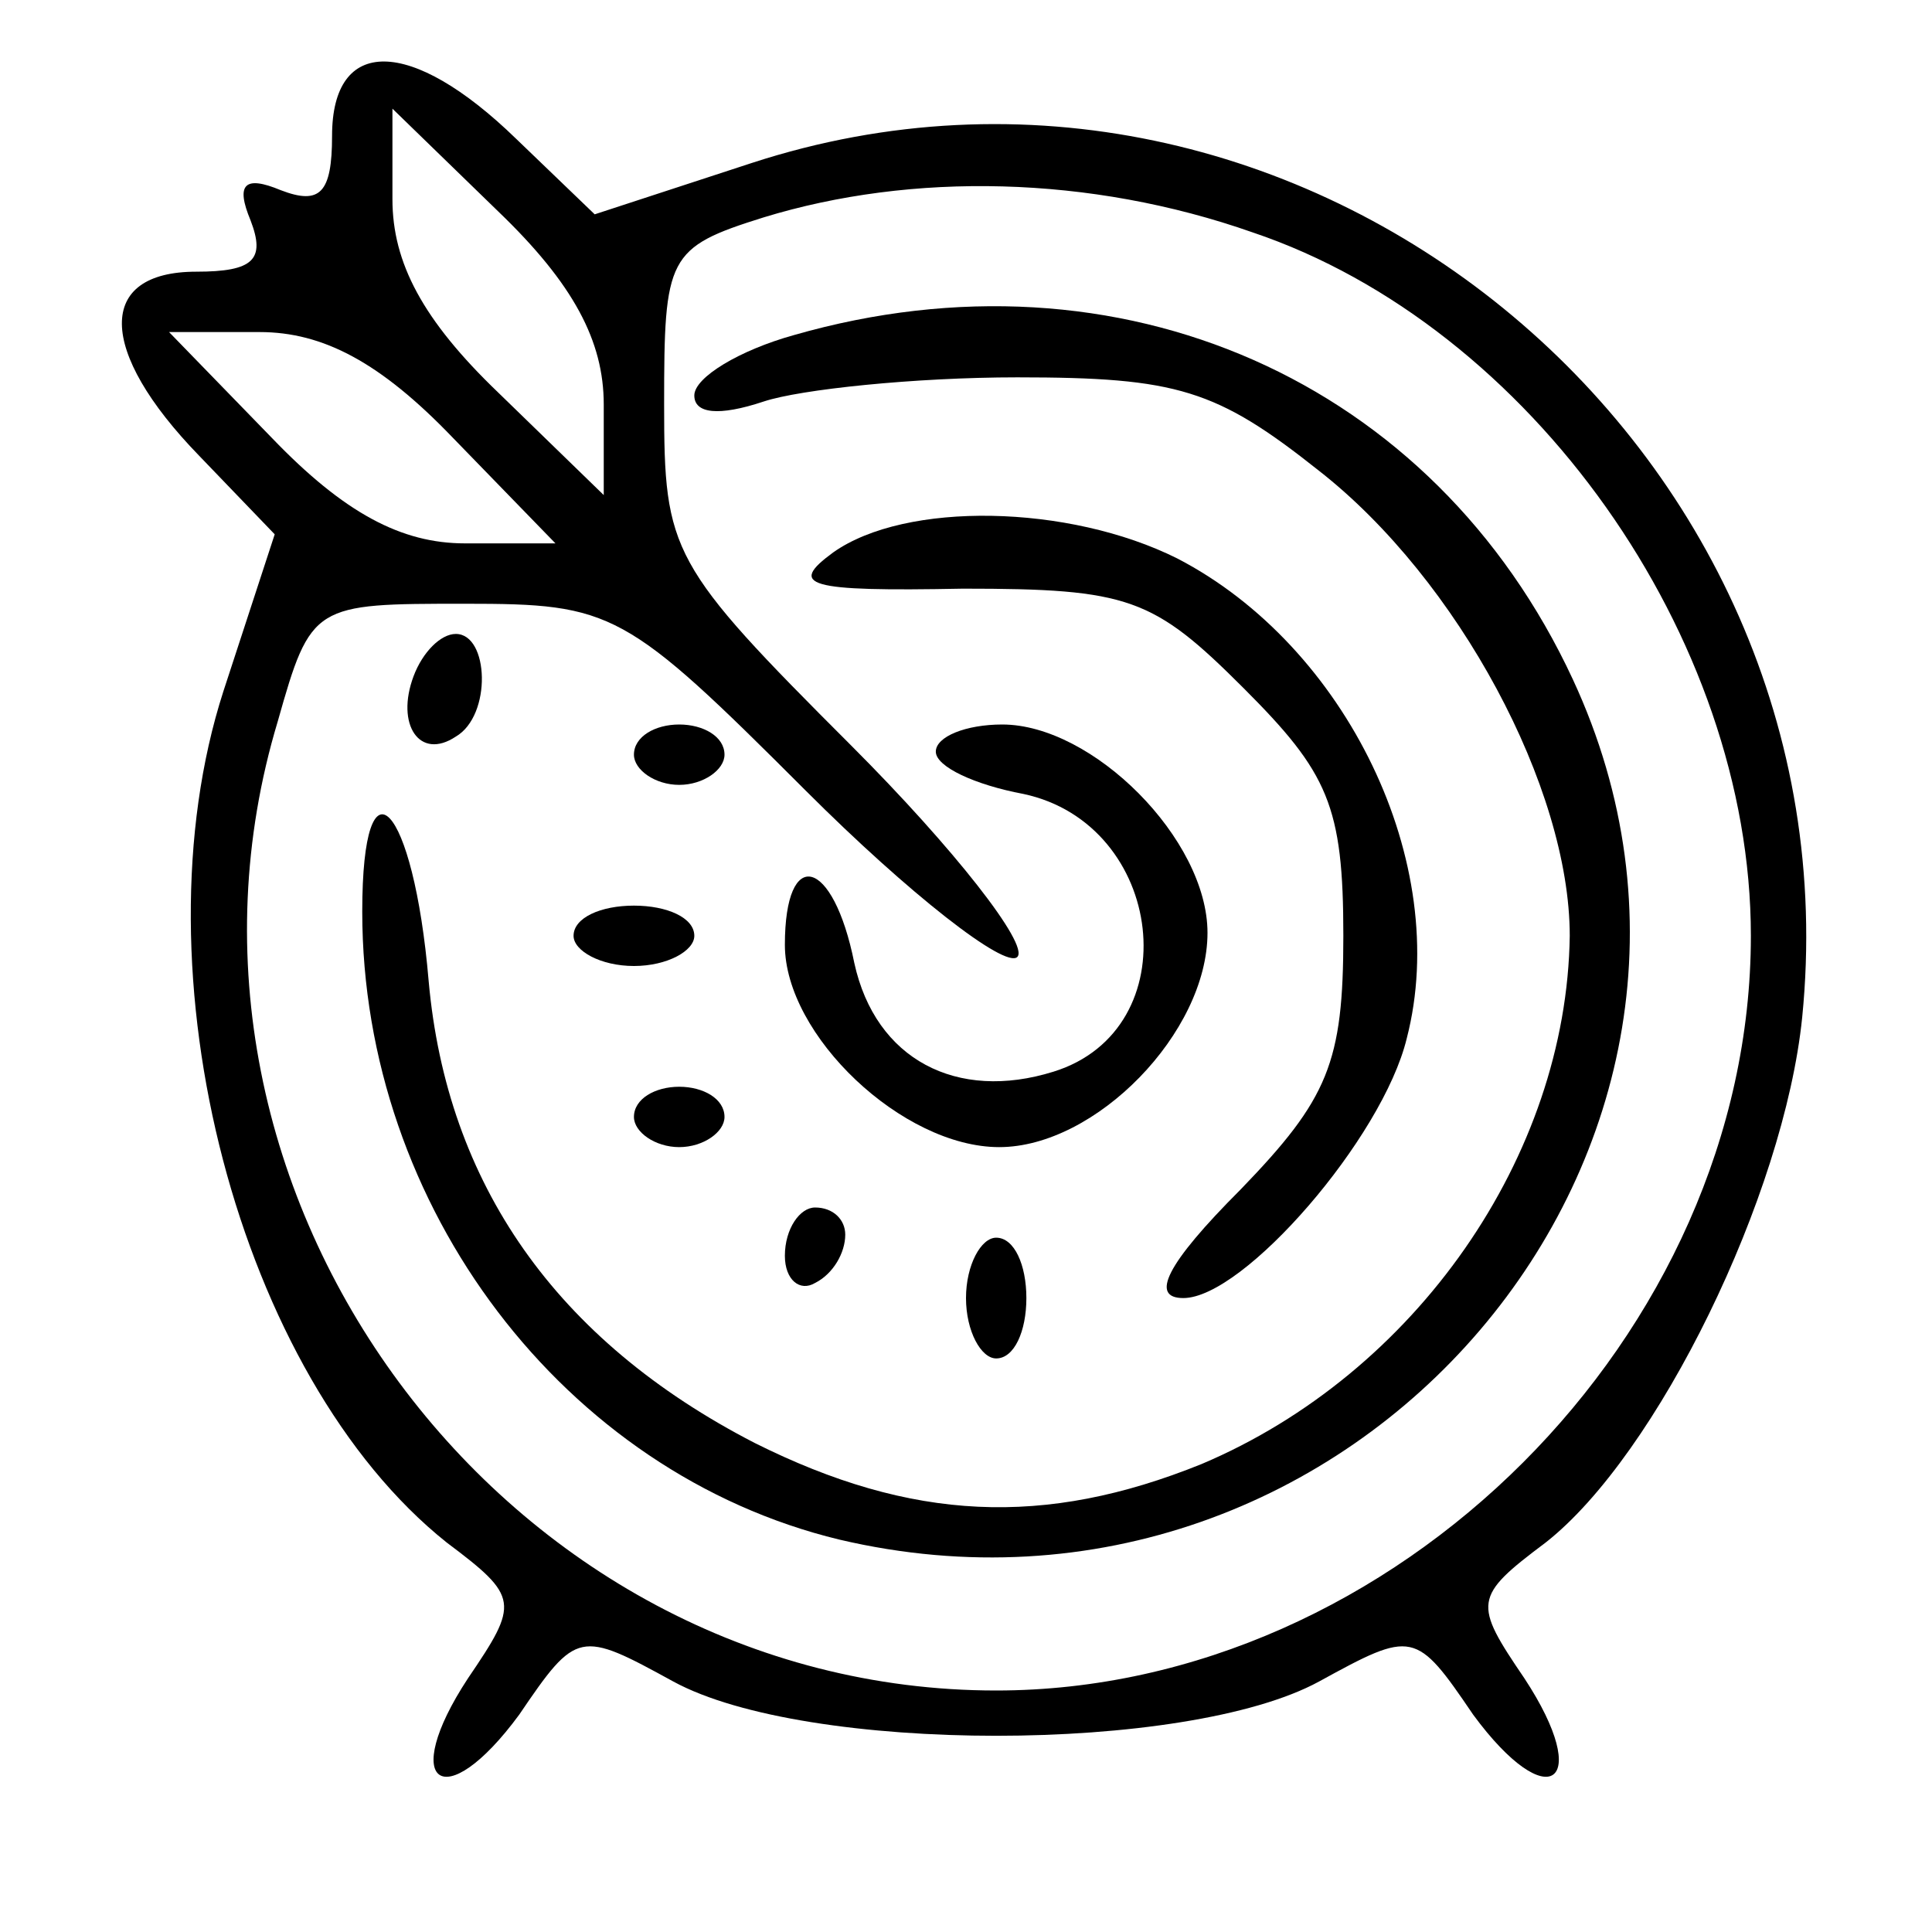 <?xml version="1.0" encoding="UTF-8"?>
<svg xmlns="http://www.w3.org/2000/svg" width="64pt" height="64pt" viewBox="0 0 64 64" preserveAspectRatio="xMidYMid meet">
  <g transform="translate(0,64) scale(0.1,-0.1)" fill="#000000" stroke="none">
    <path d="M110 595 c0 -19 -4 -23 -17 -18 -12 5 -15 2 -10 -10 5 -13 1 -17 -18 -17 -33 0 -33 -26 1 -61 l25 -26 -17 -52 c-30 -93 5 -227 74 -282 24 -18 24 -20 7 -45 -23 -35 -8 -46 17 -12 19 28 20 28 51 11 44 -24 170 -24 214 0 31 17 32 17 51 -11 25 -34 40 -23 17 12 -17 25 -17 27 7 45 37 29 79 115 85 174 19 190 -167 342 -348 283 l-52 -17 -26 25 c-35 34 -61 34 -61 1z m90 -89 l0 -30 -35 34 c-25 24 -35 43 -35 64 l0 30 35 -34 c25 -24 35 -43 35 -64z m215 57 c92 -31 165 -134 165 -233 0 -132 -118 -250 -250 -250 -163 0 -285 165 -238 321 11 39 12 39 62 39 49 0 53 -2 113 -62 34 -34 66 -59 70 -55 4 4 -21 36 -55 70 -60 60 -62 64 -62 113 0 49 1 52 33 62 49 15 108 14 162 -5z m-265 -68 l34 -35 -30 0 c-21 0 -40 10 -64 35 l-34 35 30 0 c21 0 40 -10 64 -35z"></path>
    <path d="M263 529 c-18 -5 -33 -14 -33 -20 0 -6 8 -7 23 -2 12 4 50 8 84 8 53 0 66 -4 100 -31 46 -36 83 -105 83 -154 -1 -73 -51 -145 -122 -175 -52 -21 -96 -19 -148 7 -66 34 -102 86 -108 153 -5 59 -22 77 -22 23 0 -98 67 -186 158 -208 170 -40 315 130 243 285 -46 99 -150 145 -258 114z"></path>
    <path d="M276 457 c-15 -11 -9 -13 43 -12 55 0 63 -3 93 -33 28 -28 33 -39 33 -82 0 -42 -5 -54 -34 -84 -25 -25 -30 -36 -19 -36 20 0 66 53 74 86 15 58 -20 130 -76 159 -36 18 -90 19 -114 2z"></path>
    <path d="M137 416 c-6 -16 2 -28 14 -20 12 7 11 34 0 34 -5 0 -11 -6 -14 -14z"></path>
    <path d="M210 390 c0 -5 7 -10 15 -10 8 0 15 5 15 10 0 6 -7 10 -15 10 -8 0 -15 -4 -15 -10z"></path>
    <path d="M310 391 c0 -5 13 -11 29 -14 47 -10 55 -78 10 -92 -32 -10 -59 4 -66 36 -7 35 -23 39 -23 6 0 -30 39 -67 71 -67 32 0 69 38 69 71 0 31 -38 69 -68 69 -12 0 -22 -4 -22 -9z"></path>
    <path d="M190 330 c0 -5 9 -10 20 -10 11 0 20 5 20 10 0 6 -9 10 -20 10 -11 0 -20 -4 -20 -10z"></path>
    <path d="M210 270 c0 -5 7 -10 15 -10 8 0 15 5 15 10 0 6 -7 10 -15 10 -8 0 -15 -4 -15 -10z"></path>
    <path d="M260 224 c0 -8 5 -12 10 -9 6 3 10 10 10 16 0 5 -4 9 -10 9 -5 0 -10 -7 -10 -16z"></path>
    <path d="M320 210 c0 -11 5 -20 10 -20 6 0 10 9 10 20 0 11 -4 20 -10 20 -5 0 -10 -9 -10 -20z"></path>
  </g>
</svg>
